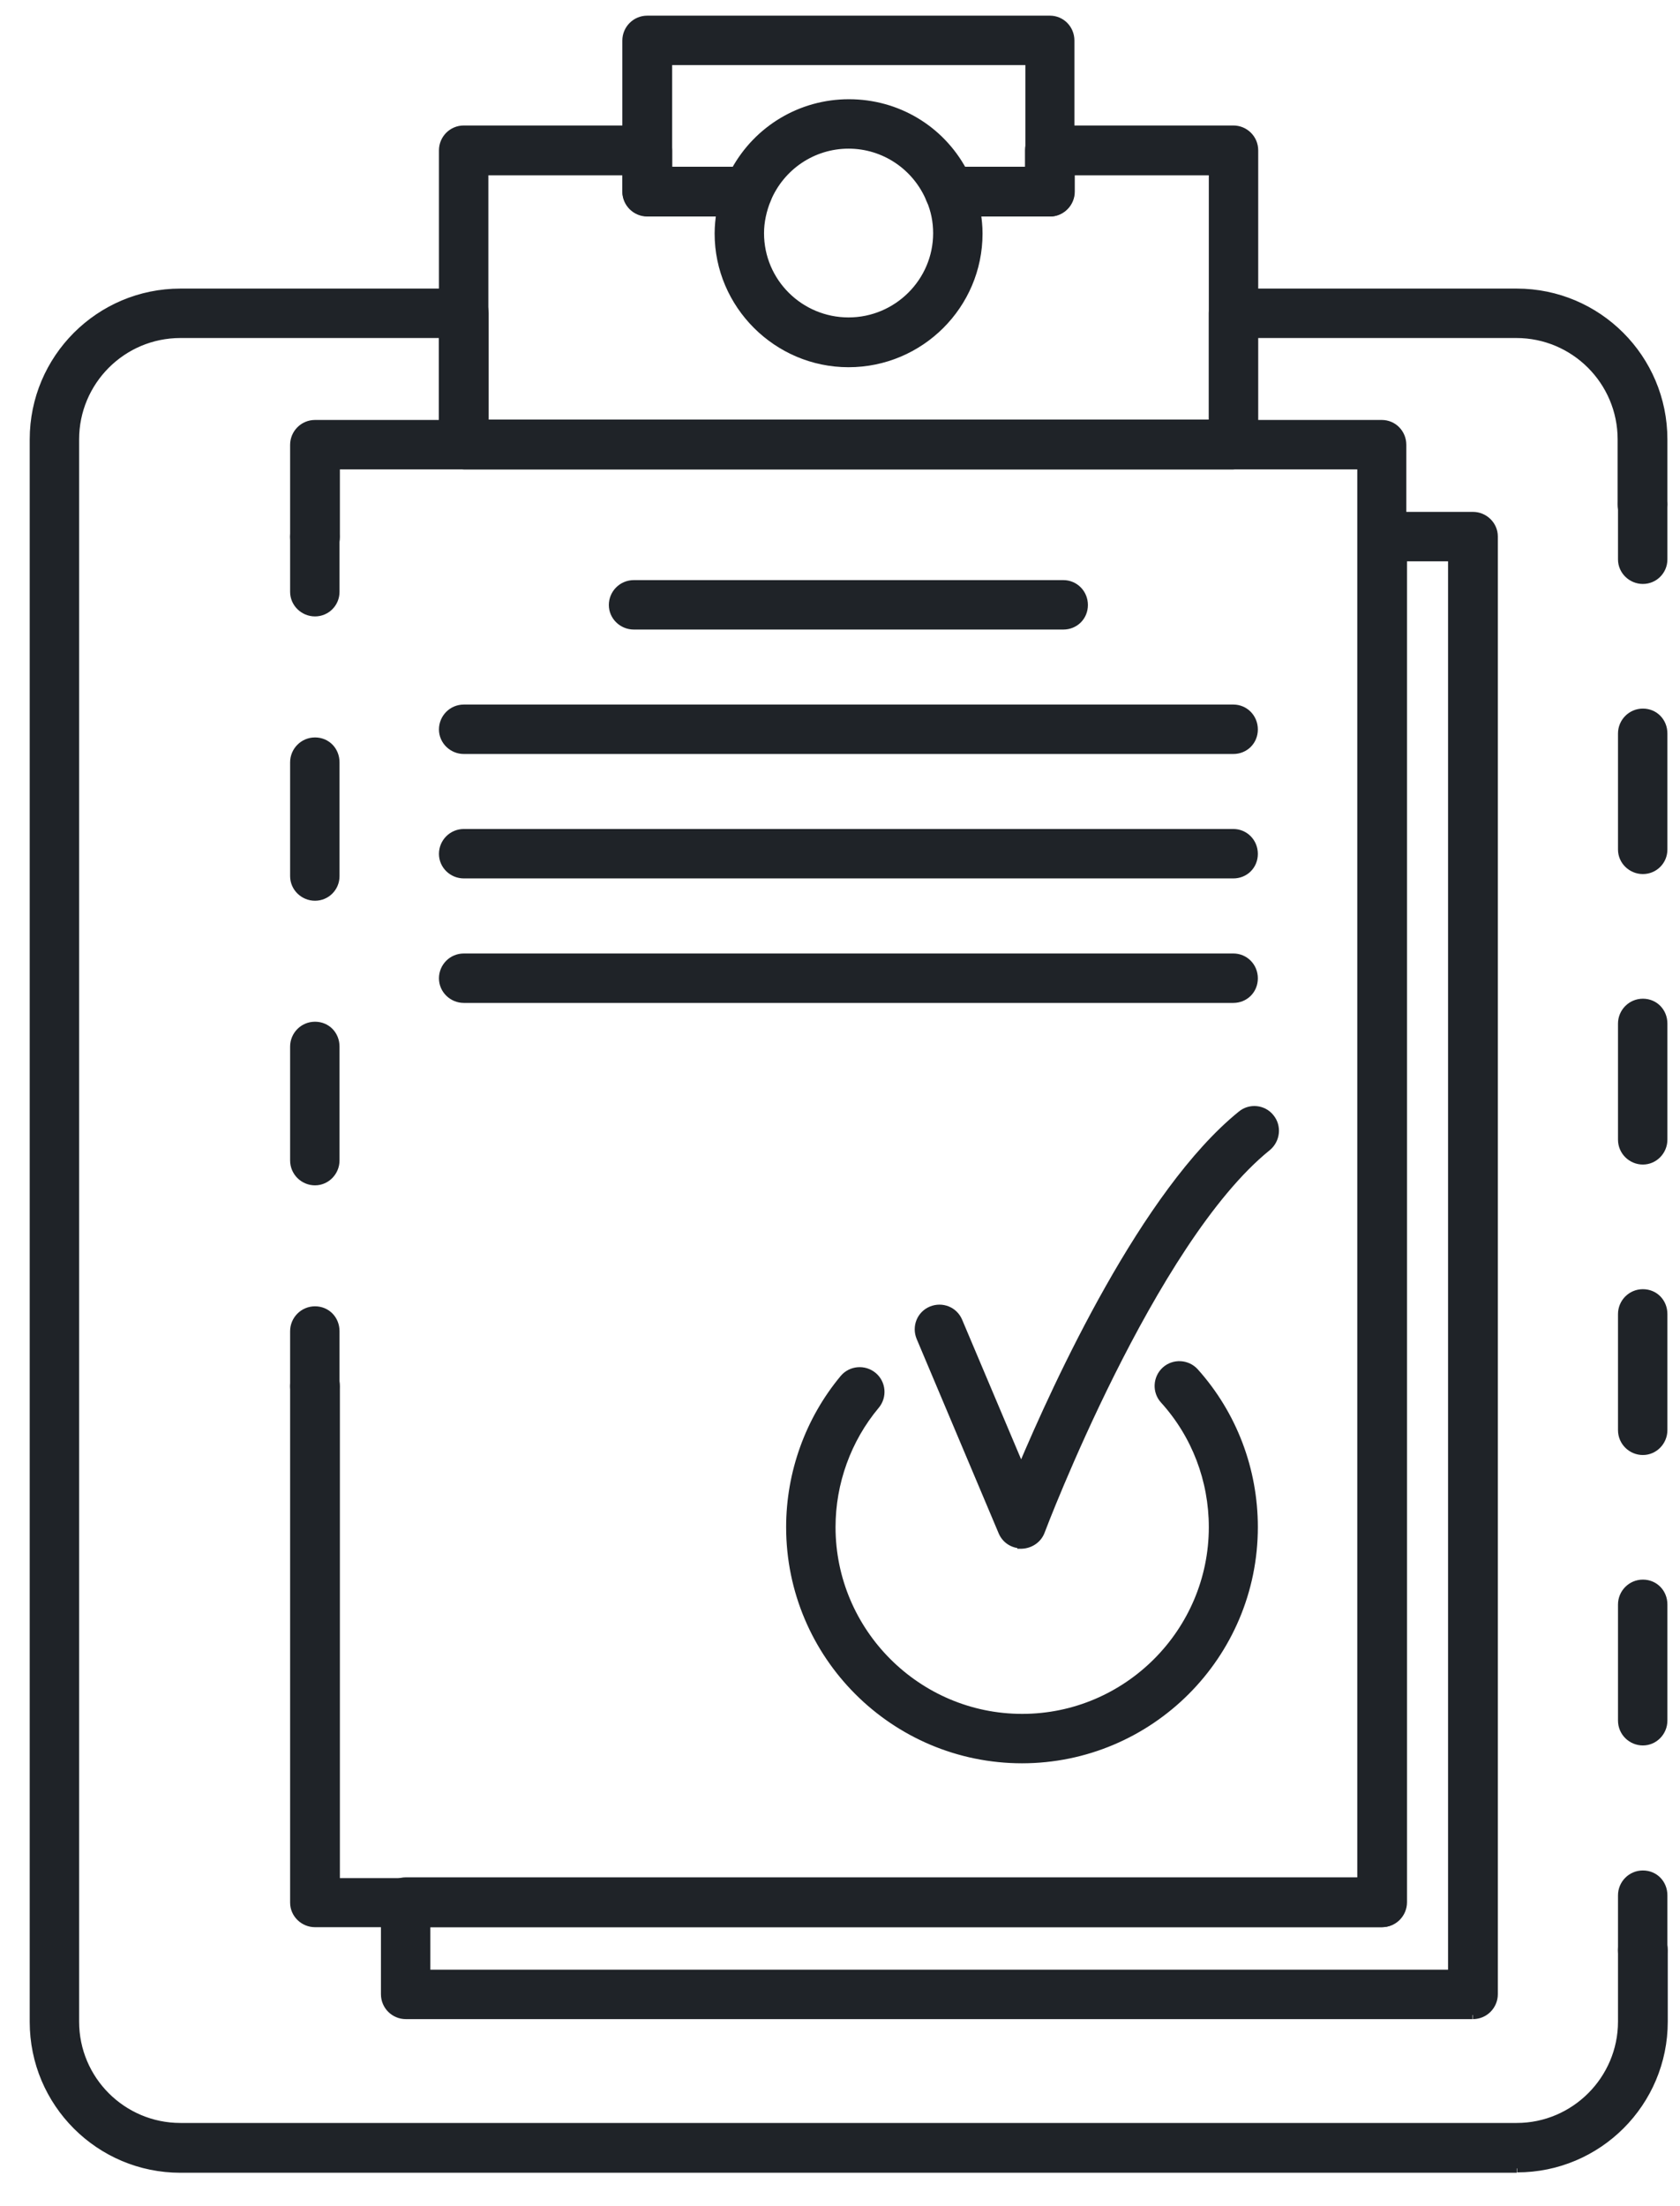 <svg xmlns="http://www.w3.org/2000/svg" width="32" height="42" viewBox="0 0 32 42" fill="none"><path d="M31.293 37.52C31.078 37.52 30.897 37.347 30.897 37.132V36.083C30.897 35.867 31.071 35.687 31.293 35.687C31.515 35.687 31.682 35.86 31.682 36.083V37.132C31.682 37.347 31.509 37.52 31.293 37.52Z" fill="#1F2328" stroke="#1F2328" stroke-width="0.156"></path><path d="M31.293 33.151C31.078 33.151 30.897 32.978 30.897 32.755V30.546C30.897 30.331 31.071 30.15 31.293 30.15C31.515 30.15 31.682 30.324 31.682 30.546V32.755C31.682 32.971 31.509 33.151 31.293 33.151ZM31.293 27.622C31.078 27.622 30.897 27.448 30.897 27.226V25.017C30.897 24.801 31.071 24.621 31.293 24.621C31.515 24.621 31.682 24.794 31.682 25.017V27.226C31.682 27.441 31.509 27.622 31.293 27.622ZM31.293 22.092C31.078 22.092 30.897 21.918 30.897 21.696V19.487C30.897 19.272 31.071 19.091 31.293 19.091C31.515 19.091 31.682 19.265 31.682 19.487V21.696C31.682 21.911 31.509 22.092 31.293 22.092ZM31.293 16.562C31.078 16.562 30.897 16.389 30.897 16.173V13.964C30.897 13.749 31.071 13.568 31.293 13.568C31.515 13.568 31.682 13.742 31.682 13.964V16.173C31.682 16.389 31.509 16.562 31.293 16.562Z" fill="#1F2328" stroke="#1F2328" stroke-width="0.156"></path><path d="M31.293 11.039C31.078 11.039 30.897 10.865 30.897 10.65V9.601C30.897 9.386 31.071 9.205 31.293 9.205C31.515 9.205 31.682 9.379 31.682 9.601V10.65C31.682 10.865 31.509 11.039 31.293 11.039Z" fill="#1F2328" stroke="#1F2328" stroke-width="0.156"></path><path d="M28.89 41.286H3.437C1.895 41.286 0.644 40.035 0.644 38.493V8.365C0.644 6.823 1.895 5.572 3.437 5.572H8.834C9.05 5.572 9.23 5.746 9.23 5.961V8.066H23.103V5.961C23.103 5.746 23.277 5.572 23.492 5.572H28.89C30.432 5.572 31.682 6.823 31.682 8.365V9.601C31.682 9.817 31.509 9.997 31.287 9.997C31.064 9.997 30.89 9.824 30.89 9.601V8.365C30.89 7.253 29.987 6.357 28.883 6.357H23.881V8.462C23.881 8.678 23.707 8.858 23.485 8.858H8.834C8.619 8.858 8.438 8.684 8.438 8.462V6.357H3.437C2.325 6.357 1.429 7.26 1.429 8.365V38.486C1.429 39.598 2.332 40.494 3.437 40.494H28.89C29.994 40.494 30.897 39.591 30.897 38.486V37.125C30.897 36.909 31.071 36.729 31.293 36.729C31.516 36.729 31.689 36.902 31.689 37.125V38.486C31.689 40.028 30.439 41.279 28.897 41.279" fill="#1F2328"></path><path d="M28.89 41.286H3.437C1.895 41.286 0.644 40.035 0.644 38.493V8.365C0.644 6.823 1.895 5.572 3.437 5.572H8.834C9.05 5.572 9.23 5.746 9.23 5.961V8.066H23.103V5.961C23.103 5.746 23.277 5.572 23.492 5.572H28.89C30.432 5.572 31.682 6.823 31.682 8.365V9.601C31.682 9.817 31.509 9.997 31.287 9.997C31.064 9.997 30.89 9.824 30.89 9.601V8.365C30.89 7.253 29.987 6.357 28.883 6.357H23.881V8.462C23.881 8.678 23.707 8.858 23.485 8.858H8.834C8.619 8.858 8.438 8.684 8.438 8.462V6.357H3.437C2.325 6.357 1.429 7.26 1.429 8.365V38.486C1.429 39.598 2.332 40.494 3.437 40.494H28.89C29.994 40.494 30.897 39.591 30.897 38.486V37.125C30.897 36.909 31.071 36.729 31.293 36.729C31.516 36.729 31.689 36.902 31.689 37.125V38.486C31.689 40.028 30.439 41.279 28.897 41.279" stroke="#1F2328" stroke-width="0.156"></path><path d="M28.049 38.361H7.73C7.514 38.361 7.334 38.187 7.334 37.965V36.214C7.334 35.999 7.507 35.818 7.73 35.818H25.937V10.212C25.937 9.997 26.111 9.823 26.333 9.823H28.056C28.271 9.823 28.452 9.997 28.452 10.212V37.965C28.452 38.18 28.278 38.361 28.056 38.361M8.126 37.576H27.66V10.608H26.722V36.214C26.722 36.429 26.549 36.61 26.326 36.61H8.119V37.576H8.126Z" fill="#1F2328"></path><path d="M28.049 38.361H7.73C7.514 38.361 7.334 38.187 7.334 37.965V36.214C7.334 35.999 7.507 35.818 7.73 35.818H25.937V10.212C25.937 9.997 26.111 9.823 26.333 9.823H28.056C28.271 9.823 28.452 9.997 28.452 10.212V37.965C28.452 38.18 28.278 38.361 28.056 38.361M8.126 37.576H27.66V10.608H26.722V36.214C26.722 36.429 26.549 36.61 26.326 36.61H8.119V37.576H8.126Z" stroke="#1F2328" stroke-width="0.156"></path><path d="M6 26.781C5.785 26.781 5.604 26.608 5.604 26.392V25.343C5.604 25.128 5.778 24.947 6 24.947C6.223 24.947 6.389 25.121 6.389 25.343V26.392C6.389 26.608 6.216 26.781 6 26.781Z" fill="#1F2328" stroke="#1F2328" stroke-width="0.156"></path><path d="M6 22.488C5.785 22.488 5.604 22.314 5.604 22.092V19.925C5.604 19.709 5.778 19.529 6 19.529C6.223 19.529 6.389 19.702 6.389 19.925V22.092C6.389 22.307 6.216 22.488 6 22.488ZM6 17.07C5.785 17.07 5.604 16.896 5.604 16.68V14.513C5.604 14.298 5.778 14.117 6 14.117C6.223 14.117 6.389 14.291 6.389 14.513V16.68C6.389 16.896 6.216 17.07 6 17.07Z" fill="#1F2328" stroke="#1F2328" stroke-width="0.156"></path><path d="M6 11.657C5.785 11.657 5.604 11.483 5.604 11.268V10.219C5.604 10.004 5.778 9.823 6 9.823C6.223 9.823 6.389 9.997 6.389 10.219V11.268C6.389 11.483 6.216 11.657 6 11.657Z" fill="#1F2328" stroke="#1F2328" stroke-width="0.156"></path><path d="M26.327 36.611H6C5.785 36.611 5.604 36.437 5.604 36.222V26.392C5.604 26.177 5.778 25.996 6 25.996C6.223 25.996 6.396 26.17 6.396 26.392V35.833H25.931V8.858H6.396V10.22C6.396 10.435 6.223 10.616 6 10.616C5.778 10.616 5.604 10.442 5.604 10.22V8.469C5.604 8.254 5.778 8.073 6 8.073H26.32C26.535 8.073 26.709 8.247 26.709 8.469V36.222C26.709 36.437 26.535 36.611 26.32 36.611" fill="#1F2328"></path><path d="M26.327 36.611H6C5.785 36.611 5.604 36.437 5.604 36.222V26.392C5.604 26.177 5.778 25.996 6 25.996C6.223 25.996 6.396 26.17 6.396 26.392V35.833H25.931V8.858H6.396V10.22C6.396 10.435 6.223 10.616 6 10.616C5.778 10.616 5.604 10.442 5.604 10.22V8.469C5.604 8.254 5.778 8.073 6 8.073H26.32C26.535 8.073 26.709 8.247 26.709 8.469V36.222C26.709 36.437 26.535 36.611 26.32 36.611" stroke="#1F2328" stroke-width="0.156"></path><path d="M23.492 8.858H8.835C8.619 8.858 8.439 8.684 8.439 8.462V2.863C8.439 2.647 8.612 2.467 8.835 2.467H12.329C12.544 2.467 12.725 2.64 12.725 2.863V3.252H14.246C14.378 3.252 14.496 3.314 14.573 3.425C14.649 3.537 14.656 3.676 14.607 3.794C14.524 4.002 14.475 4.217 14.475 4.44C14.475 5.371 15.233 6.121 16.163 6.121C17.094 6.121 17.852 5.364 17.852 4.44C17.852 4.217 17.81 4.002 17.72 3.794C17.671 3.676 17.685 3.537 17.754 3.425C17.831 3.314 17.949 3.252 18.081 3.252H19.602V2.863C19.602 2.647 19.776 2.467 19.998 2.467H23.492C23.708 2.467 23.888 2.64 23.888 2.863V8.462C23.888 8.677 23.715 8.858 23.492 8.858ZM9.231 8.073H23.103V3.259H20.394V3.648C20.394 3.863 20.22 4.044 19.998 4.044H18.602C18.623 4.176 18.637 4.308 18.637 4.447C18.637 5.808 17.525 6.913 16.163 6.913C14.802 6.913 13.69 5.801 13.69 4.447C13.69 4.308 13.704 4.176 13.725 4.044H12.329C12.114 4.044 11.933 3.87 11.933 3.648V3.259H9.224V8.073H9.231Z" fill="#1F2328" stroke="#1F2328" stroke-width="0.156"></path><path d="M19.998 4.037H18.08C17.921 4.037 17.782 3.94 17.719 3.794C17.455 3.162 16.844 2.752 16.163 2.752C15.482 2.752 14.871 3.162 14.607 3.794C14.544 3.94 14.406 4.037 14.246 4.037H12.329C12.113 4.037 11.932 3.863 11.932 3.641V0.772C11.932 0.557 12.106 0.376 12.329 0.376H19.998C20.213 0.376 20.387 0.55 20.387 0.772V3.648C20.387 3.863 20.213 4.044 19.998 4.044M18.331 3.259H19.609V1.161H12.725V3.252H14.003C14.433 2.467 15.253 1.967 16.17 1.967C17.087 1.967 17.907 2.46 18.337 3.252" fill="#1F2328"></path><path d="M19.998 4.037H18.08C17.921 4.037 17.782 3.94 17.719 3.794C17.455 3.162 16.844 2.752 16.163 2.752C15.482 2.752 14.871 3.162 14.607 3.794C14.544 3.94 14.406 4.037 14.246 4.037H12.329C12.113 4.037 11.932 3.863 11.932 3.641V0.772C11.932 0.557 12.106 0.376 12.329 0.376H19.998C20.213 0.376 20.387 0.55 20.387 0.772V3.648C20.387 3.863 20.213 4.044 19.998 4.044M18.331 3.259H19.609V1.161H12.725V3.252H14.003C14.433 2.467 15.253 1.967 16.17 1.967C17.087 1.967 17.907 2.46 18.337 3.252" stroke="#1F2328" stroke-width="0.156"></path><path d="M19.47 33.491C17.032 33.491 15.052 31.511 15.052 29.073C15.052 28.044 15.413 27.037 16.073 26.245C16.212 26.079 16.462 26.058 16.629 26.197C16.796 26.336 16.817 26.586 16.677 26.752C16.136 27.398 15.837 28.225 15.837 29.073C15.837 31.073 17.469 32.706 19.47 32.706C21.471 32.706 23.103 31.073 23.103 29.073C23.103 28.177 22.777 27.315 22.172 26.648C22.026 26.488 22.04 26.238 22.2 26.092C22.36 25.947 22.61 25.96 22.756 26.12C23.485 26.933 23.881 27.982 23.881 29.073C23.881 31.511 21.901 33.491 19.463 33.491" fill="#1F2328"></path><path d="M19.47 33.491C17.032 33.491 15.052 31.511 15.052 29.073C15.052 28.044 15.413 27.037 16.073 26.245C16.212 26.079 16.462 26.058 16.629 26.197C16.796 26.336 16.817 26.586 16.677 26.752C16.136 27.398 15.837 28.225 15.837 29.073C15.837 31.073 17.47 32.706 19.47 32.706C21.471 32.706 23.103 31.073 23.103 29.073C23.103 28.177 22.777 27.315 22.172 26.648C22.026 26.488 22.04 26.238 22.2 26.092C22.36 25.947 22.61 25.96 22.756 26.12C23.485 26.933 23.881 27.982 23.881 29.073C23.881 31.511 21.901 33.491 19.463 33.491" stroke="#1F2328" stroke-width="0.156"></path><path d="M19.456 29.399C19.297 29.399 19.158 29.309 19.095 29.163L17.532 25.46C17.449 25.259 17.539 25.03 17.741 24.946C17.942 24.863 18.171 24.953 18.255 25.155L19.45 27.982C20.158 26.301 21.818 22.703 23.645 21.223C23.812 21.084 24.062 21.112 24.194 21.278C24.333 21.445 24.305 21.695 24.139 21.834C21.923 23.619 19.845 29.093 19.825 29.149C19.769 29.302 19.623 29.399 19.463 29.406H19.456V29.399Z" fill="#1F2328" stroke="#1F2328" stroke-width="0.156"></path><path d="M20.255 11.907H12.072C11.856 11.907 11.675 11.733 11.675 11.518C11.675 11.303 11.849 11.122 12.072 11.122H20.255C20.47 11.122 20.644 11.296 20.644 11.518C20.644 11.74 20.47 11.907 20.255 11.907Z" fill="#1F2328" stroke="#1F2328" stroke-width="0.156"></path><path d="M23.492 14.276H8.835C8.619 14.276 8.439 14.102 8.439 13.887C8.439 13.672 8.612 13.491 8.835 13.491H23.492C23.708 13.491 23.881 13.665 23.881 13.887C23.881 14.11 23.708 14.276 23.492 14.276Z" fill="#1F2328" stroke="#1F2328" stroke-width="0.156"></path><path d="M23.492 16.645H8.835C8.619 16.645 8.439 16.472 8.439 16.256C8.439 16.041 8.612 15.86 8.835 15.86H23.492C23.708 15.86 23.881 16.034 23.881 16.256C23.881 16.479 23.708 16.645 23.492 16.645Z" fill="#1F2328" stroke="#1F2328" stroke-width="0.156"></path><path d="M23.492 19.015H8.835C8.619 19.015 8.439 18.841 8.439 18.625C8.439 18.41 8.612 18.23 8.835 18.23H23.492C23.708 18.23 23.881 18.403 23.881 18.625C23.881 18.848 23.708 19.015 23.492 19.015Z" fill="#1F2328" stroke="#1F2328" stroke-width="0.156"></path></svg>